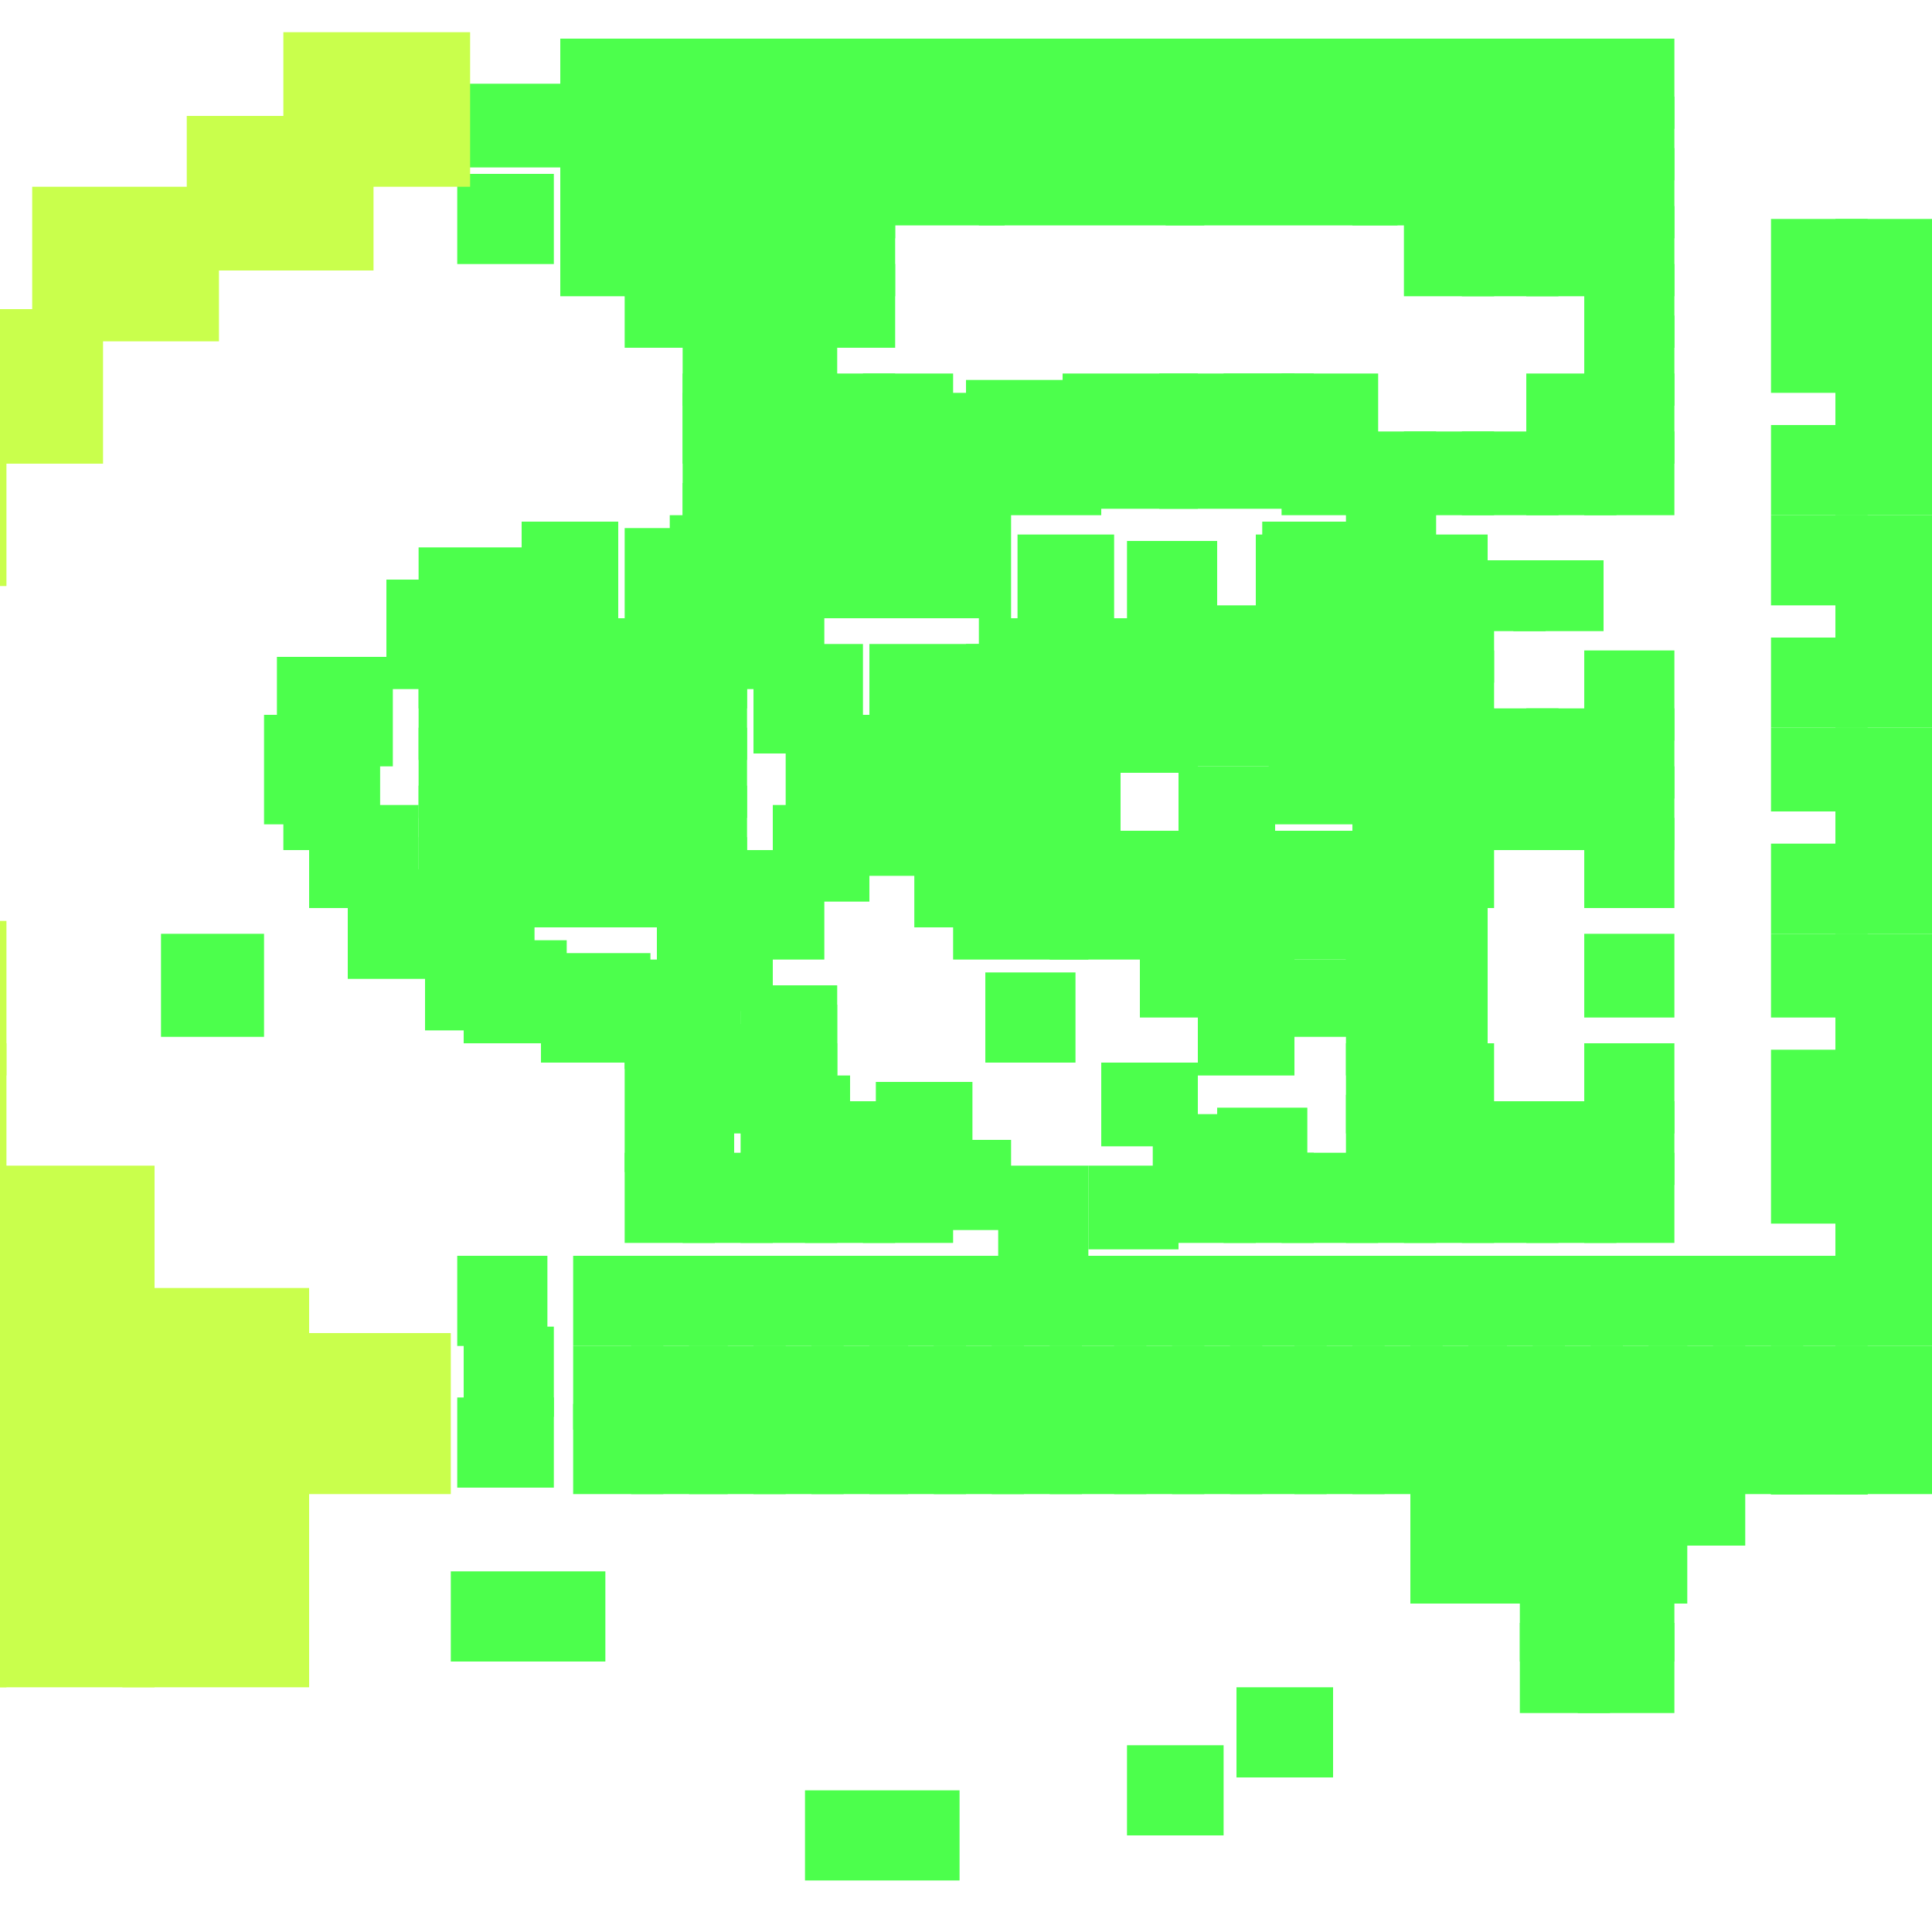 <?xml version="1.0" encoding="utf-8"?>
<svg xmlns="http://www.w3.org/2000/svg" width="300" height="300" viewBox="0 0 300 300" class="creatureMap" style="position:absolute;">
<defs>
    <filter id="blur" x="-30%" y="-30%" width="160%" height="160%">
        <feGaussianBlur stdDeviation="3" />
    </filter>
    <style>
        .spawningMap-very-common { fill: #0F0; }
        .spawningMap-common { fill: #B2FF00; }
        .spawningMap-uncommon { fill: #FF0; }
        .spawningMap-very-uncommon { fill: #FC0; }
        .spawningMap-rare { fill: #F60; }
        .spawningMap-very-rare { fill: #F00; }
        .spawning-map-point { stroke:black; stroke-width:1; }
    </style>
</defs>
<g filter="url(#blur)" opacity="0.7">
    <g class="spawningMap-very-common">
        <rect x="194" y="149" width="16" height="12" />
        <rect x="177" y="137" width="19" height="21" />
        <rect x="152" y="96" width="51" height="23" />
        <rect x="210" y="160" width="21" height="21" />
        <rect x="136" y="75" width="21" height="21" />
        <rect x="285" y="34" width="15" height="14" />
        <rect x="97" y="179" width="14" height="14" />
        <rect x="97" y="41" width="14" height="13" />
        <rect x="97" y="32" width="14" height="14" />
        <rect x="97" y="23" width="14" height="14" />
        <rect x="97" y="15" width="14" height="13" />
        <rect x="97" y="6" width="14" height="14" />
        <rect x="87" y="32" width="15" height="14" />
        <rect x="87" y="23" width="15" height="14" />
        <rect x="87" y="15" width="15" height="13" />
        <rect x="87" y="6" width="15" height="14" />
        <rect x="115" y="153" width="15" height="14" />
        <rect x="115" y="162" width="15" height="14" />
        <rect x="115" y="171" width="15" height="13" />
        <rect x="115" y="179" width="15" height="14" />
        <rect x="115" y="67" width="15" height="13" />
        <rect x="115" y="58" width="15" height="14" />
        <rect x="115" y="49" width="15" height="14" />
        <rect x="115" y="41" width="15" height="13" />
        <rect x="115" y="32" width="15" height="14" />
        <rect x="115" y="23" width="15" height="14" />
        <rect x="115" y="15" width="15" height="13" />
        <rect x="115" y="6" width="15" height="14" />
        <rect x="106" y="179" width="14" height="14" />
        <rect x="106" y="58" width="14" height="14" />
        <rect x="106" y="49" width="14" height="14" />
        <rect x="106" y="41" width="14" height="13" />
        <rect x="106" y="32" width="14" height="14" />
        <rect x="106" y="23" width="14" height="14" />
        <rect x="106" y="15" width="14" height="13" />
        <rect x="106" y="6" width="14" height="14" />
        <rect x="134" y="58" width="14" height="14" />
        <rect x="134" y="15" width="14" height="13" />
        <rect x="134" y="6" width="14" height="14" />
        <rect x="125" y="179" width="14" height="14" />
        <rect x="125" y="58" width="14" height="14" />
        <rect x="125" y="41" width="14" height="13" />
        <rect x="125" y="32" width="14" height="14" />
        <rect x="125" y="23" width="14" height="14" />
        <rect x="125" y="15" width="14" height="13" />
        <rect x="125" y="6" width="14" height="14" />
        <rect x="80" y="114" width="14" height="14" />
        <rect x="60" y="90" width="18" height="17" />
        <rect x="97" y="82" width="15" height="15" />
        <rect x="122" y="111" width="15" height="15" />
        <rect x="120" y="125" width="15" height="15" />
        <rect x="102" y="140" width="18" height="17" />
        <rect x="72" y="146" width="16" height="16" />
        <rect x="44" y="117" width="15" height="15" />
        <rect x="81" y="81" width="15" height="15" />
        <rect x="65" y="85" width="18" height="17" />
        <rect x="43" y="102" width="18" height="17" />
        <rect x="41" y="111" width="18" height="17" />
        <rect x="48" y="125" width="17" height="16" />
        <rect x="54" y="135" width="17" height="17" />
        <rect x="66" y="143" width="17" height="17" />
        <rect x="84" y="148" width="17" height="17" />
        <rect x="97" y="149" width="18" height="17" />
        <rect x="105" y="159" width="17" height="17" />
        <rect x="97" y="165" width="17" height="17" />
        <rect x="111" y="132" width="17" height="17" />
        <rect x="123" y="117" width="18" height="17" />
        <rect x="117" y="100" width="17" height="17" />
        <rect x="110" y="90" width="18" height="17" />
        <rect x="104" y="80" width="18" height="17" />
        <rect x="117" y="167" width="15" height="14" />
        <rect x="235" y="87" width="14" height="11" />
        <rect x="65" y="130" width="14" height="14" />
        <rect x="65" y="122" width="14" height="13" />
        <rect x="65" y="113" width="14" height="14" />
        <rect x="65" y="104" width="14" height="14" />
        <rect x="65" y="96" width="14" height="14" />
        <rect x="228" y="195" width="15" height="14" />
        <rect x="219" y="195" width="15" height="14" />
        <rect x="247" y="195" width="15" height="14" />
        <rect x="238" y="195" width="14" height="14" />
        <rect x="256" y="195" width="15" height="14" />
        <rect x="210" y="195" width="14" height="14" />
        <rect x="201" y="195" width="14" height="14" />
        <rect x="154" y="195" width="14" height="14" />
        <rect x="145" y="195" width="14" height="14" />
        <rect x="173" y="195" width="14" height="14" />
        <rect x="163" y="195" width="15" height="14" />
        <rect x="191" y="195" width="15" height="14" />
        <rect x="182" y="195" width="14" height="14" />
        <rect x="135" y="195" width="15" height="14" />
        <rect x="126" y="195" width="15" height="14" />
        <rect x="98" y="195" width="15" height="14" />
        <rect x="117" y="195" width="14" height="14" />
        <rect x="107" y="195" width="15" height="14" />
        <rect x="256" y="227" width="15" height="13" />
        <rect x="228" y="235" width="15" height="14" />
        <rect x="219" y="235" width="15" height="14" />
        <rect x="245" y="252" width="15" height="14" />
        <rect x="236" y="252" width="14" height="14" />
        <rect x="70" y="244" width="24" height="14" />
        <rect x="25" y="145" width="16" height="16" />
        <rect x="72" y="13" width="15" height="13" />
        <rect x="275" y="218" width="15" height="14" />
        <rect x="275" y="48" width="15" height="13" />
        <rect x="275" y="34" width="15" height="14" />
        <rect x="285" y="57" width="15" height="14" />
        <rect x="285" y="48" width="15" height="13" />
        <rect x="135" y="61" width="20" height="21" />
        <rect x="209" y="136" width="14" height="14" />
        <rect x="209" y="145" width="14" height="13" />
        <rect x="209" y="153" width="14" height="14" />
        <rect x="209" y="162" width="14" height="14" />
        <rect x="209" y="170" width="14" height="14" />
        <rect x="209" y="75" width="14" height="14" />
        <rect x="209" y="67" width="14" height="13" />
        <rect x="209" y="6" width="14" height="14" />
        <rect x="246" y="110" width="14" height="14" />
        <rect x="199" y="67" width="15" height="13" />
        <rect x="199" y="58" width="15" height="14" />
        <rect x="199" y="6" width="15" height="14" />
        <rect x="227" y="119" width="15" height="13" />
        <rect x="227" y="110" width="15" height="14" />
        <rect x="227" y="171" width="15" height="13" />
        <rect x="227" y="67" width="15" height="13" />
        <rect x="227" y="32" width="15" height="14" />
        <rect x="227" y="23" width="15" height="14" />
        <rect x="227" y="15" width="15" height="13" />
        <rect x="227" y="6" width="15" height="14" />
        <rect x="218" y="127" width="14" height="14" />
        <rect x="209" y="99" width="14" height="14" />
        <rect x="218" y="110" width="14" height="14" />
        <rect x="218" y="101" width="14" height="14" />
        <rect x="218" y="93" width="14" height="13" />
        <rect x="218" y="162" width="14" height="14" />
        <rect x="218" y="171" width="14" height="13" />
        <rect x="175" y="271" width="15" height="14" />
        <rect x="121" y="61" width="21" height="21" />
        <rect x="218" y="67" width="14" height="13" />
        <rect x="218" y="32" width="14" height="14" />
        <rect x="218" y="15" width="14" height="13" />
        <rect x="218" y="6" width="14" height="14" />
        <rect x="246" y="127" width="14" height="14" />
        <rect x="246" y="119" width="14" height="13" />
        <rect x="225" y="87" width="15" height="11" />
        <rect x="246" y="101" width="14" height="14" />
        <rect x="246" y="145" width="14" height="13" />
        <rect x="246" y="162" width="14" height="14" />
        <rect x="246" y="171" width="14" height="13" />
        <rect x="125" y="278" width="24" height="14" />
        <rect x="246" y="67" width="14" height="13" />
        <rect x="246" y="58" width="14" height="14" />
        <rect x="246" y="49" width="14" height="14" />
        <rect x="246" y="41" width="14" height="13" />
        <rect x="246" y="32" width="14" height="14" />
        <rect x="246" y="23" width="14" height="14" />
        <rect x="246" y="15" width="14" height="13" />
        <rect x="246" y="6" width="14" height="14" />
        <rect x="237" y="119" width="14" height="13" />
        <rect x="237" y="110" width="14" height="14" />
        <rect x="237" y="171" width="14" height="13" />
        <rect x="237" y="67" width="14" height="13" />
        <rect x="237" y="58" width="14" height="14" />
        <rect x="237" y="32" width="14" height="14" />
        <rect x="237" y="23" width="14" height="14" />
        <rect x="237" y="15" width="14" height="13" />
        <rect x="237" y="6" width="14" height="14" />
        <rect x="106" y="61" width="21" height="21" />
        <rect x="190" y="58" width="14" height="14" />
        <rect x="162" y="6" width="14" height="14" />
        <rect x="193" y="129" width="21" height="20" />
        <rect x="190" y="6" width="14" height="14" />
        <rect x="181" y="6" width="14" height="14" />
        <rect x="153" y="151" width="14" height="14" />
        <rect x="106" y="75" width="21" height="21" />
        <rect x="175" y="84" width="14" height="14" />
        <rect x="158" y="83" width="15" height="14" />
        <rect x="178" y="129" width="21" height="20" />
        <rect x="89" y="195" width="14" height="14" />
        <rect x="183" y="119" width="15" height="14" />
        <rect x="266" y="209" width="14" height="13" />
        <rect x="200" y="102" width="14" height="13" />
        <rect x="195" y="97" width="14" height="14" />
        <rect x="196" y="90" width="14" height="14" />
        <rect x="206" y="90" width="15" height="13" />
        <rect x="208" y="81" width="14" height="14" />
        <rect x="196" y="81" width="15" height="14" />
        <rect x="189" y="172" width="14" height="14" />
        <rect x="179" y="173" width="15" height="14" />
        <rect x="169" y="181" width="14" height="13" />
        <rect x="155" y="181" width="14" height="14" />
        <rect x="143" y="177" width="14" height="14" />
        <rect x="136" y="168" width="15" height="14" />
        <rect x="125" y="171" width="15" height="14" />
        <rect x="115" y="156" width="15" height="13" />
        <rect x="134" y="179" width="14" height="14" />
        <rect x="163" y="129" width="21" height="20" />
        <rect x="148" y="129" width="21" height="20" />
        <rect x="135" y="115" width="21" height="21" />
        <rect x="102" y="130" width="14" height="14" />
        <rect x="135" y="100" width="21" height="20" />
        <rect x="102" y="113" width="14" height="14" />
        <rect x="102" y="104" width="14" height="14" />
        <rect x="102" y="96" width="14" height="14" />
        <rect x="93" y="130" width="14" height="14" />
        <rect x="93" y="122" width="14" height="13" />
        <rect x="93" y="113" width="14" height="14" />
        <rect x="93" y="104" width="14" height="14" />
        <rect x="93" y="96" width="14" height="14" />
        <rect x="83" y="130" width="15" height="14" />
        <rect x="83" y="122" width="15" height="13" />
        <rect x="83" y="113" width="15" height="14" />
        <rect x="83" y="104" width="15" height="14" />
        <rect x="83" y="96" width="15" height="14" />
        <rect x="74" y="130" width="15" height="14" />
        <rect x="74" y="122" width="15" height="13" />
        <rect x="74" y="113" width="15" height="14" />
        <rect x="74" y="104" width="15" height="14" />
        <rect x="74" y="96" width="15" height="14" />
        <rect x="102" y="122" width="14" height="13" />
        <rect x="150" y="100" width="21" height="20" />
        <rect x="165" y="100" width="21" height="20" />
        <rect x="180" y="94" width="21" height="21" />
        <rect x="180" y="58" width="21" height="21" />
        <rect x="165" y="58" width="21" height="21" />
        <rect x="150" y="59" width="21" height="21" />
        <rect x="195" y="83" width="21" height="21" />
        <rect x="210" y="83" width="21" height="21" />
        <rect x="210" y="99" width="21" height="20" />
        <rect x="121" y="75" width="21" height="21" />
        <rect x="210" y="114" width="21" height="20" />
        <rect x="210" y="129" width="21" height="21" />
        <rect x="210" y="145" width="21" height="20" />
        <rect x="71" y="195" width="14" height="14" />
        <rect x="197" y="114" width="15" height="14" />
        <rect x="72" y="206" width="14" height="14" />
        <rect x="209" y="179" width="14" height="14" />
        <rect x="199" y="179" width="15" height="14" />
        <rect x="227" y="179" width="15" height="14" />
        <rect x="218" y="179" width="14" height="14" />
        <rect x="246" y="179" width="14" height="14" />
        <rect x="237" y="179" width="14" height="14" />
        <rect x="190" y="179" width="14" height="14" />
        <rect x="181" y="179" width="14" height="14" />
        <rect x="71" y="217" width="15" height="14" />
        <rect x="71" y="27" width="15" height="14" />
        <rect x="210" y="218" width="14" height="14" />
        <rect x="201" y="218" width="14" height="14" />
        <rect x="154" y="218" width="14" height="14" />
        <rect x="145" y="218" width="14" height="14" />
        <rect x="173" y="218" width="14" height="14" />
        <rect x="163" y="218" width="15" height="14" />
        <rect x="191" y="218" width="15" height="14" />
        <rect x="182" y="218" width="14" height="14" />
        <rect x="135" y="218" width="15" height="14" />
        <rect x="126" y="218" width="15" height="14" />
        <rect x="98" y="218" width="15" height="14" />
        <rect x="89" y="218" width="14" height="14" />
        <rect x="117" y="218" width="14" height="14" />
        <rect x="107" y="218" width="15" height="14" />
        <rect x="228" y="209" width="15" height="13" />
        <rect x="219" y="209" width="15" height="13" />
        <rect x="247" y="209" width="15" height="13" />
        <rect x="238" y="209" width="14" height="13" />
        <rect x="256" y="209" width="15" height="13" />
        <rect x="210" y="209" width="14" height="13" />
        <rect x="201" y="209" width="14" height="13" />
        <rect x="154" y="209" width="14" height="13" />
        <rect x="145" y="209" width="14" height="13" />
        <rect x="173" y="209" width="14" height="13" />
        <rect x="163" y="209" width="15" height="13" />
        <rect x="191" y="209" width="15" height="13" />
        <rect x="182" y="209" width="14" height="13" />
        <rect x="135" y="209" width="15" height="13" />
        <rect x="126" y="209" width="15" height="13" />
        <rect x="266" y="195" width="14" height="14" />
        <rect x="89" y="209" width="14" height="13" />
        <rect x="117" y="209" width="14" height="13" />
        <rect x="107" y="209" width="15" height="13" />
        <rect x="228" y="218" width="15" height="14" />
        <rect x="219" y="218" width="15" height="14" />
        <rect x="247" y="218" width="15" height="14" />
        <rect x="238" y="218" width="14" height="14" />
        <rect x="256" y="218" width="15" height="14" />
        <rect x="228" y="227" width="15" height="13" />
        <rect x="219" y="227" width="15" height="13" />
        <rect x="247" y="227" width="15" height="13" />
        <rect x="238" y="227" width="14" height="13" />
        <rect x="247" y="235" width="15" height="14" />
        <rect x="238" y="235" width="14" height="14" />
        <rect x="245" y="244" width="15" height="14" />
        <rect x="236" y="244" width="14" height="14" />
        <rect x="192" y="262" width="15" height="14" />
        <rect x="153" y="6" width="14" height="14" />
        <rect x="275" y="218" width="15" height="14" />
        <rect x="275" y="209" width="15" height="13" />
        <rect x="275" y="195" width="15" height="14" />
        <rect x="285" y="218" width="15" height="14" />
        <rect x="285" y="209" width="15" height="13" />
        <rect x="285" y="195" width="15" height="14" />
        <rect x="275" y="218" width="15" height="14" />
        <rect x="275" y="177" width="15" height="13" />
        <rect x="275" y="163" width="15" height="14" />
        <rect x="285" y="186" width="15" height="14" />
        <rect x="285" y="177" width="15" height="13" />
        <rect x="285" y="163" width="15" height="14" />
        <rect x="275" y="218" width="15" height="14" />
        <rect x="275" y="145" width="15" height="13" />
        <rect x="275" y="131" width="15" height="14" />
        <rect x="285" y="154" width="15" height="14" />
        <rect x="285" y="145" width="15" height="13" />
        <rect x="285" y="131" width="15" height="14" />
        <rect x="275" y="218" width="15" height="14" />
        <rect x="275" y="113" width="15" height="13" />
        <rect x="275" y="99" width="15" height="14" />
        <rect x="285" y="122" width="15" height="14" />
        <rect x="285" y="113" width="15" height="13" />
        <rect x="285" y="99" width="15" height="14" />
        <rect x="275" y="218" width="15" height="14" />
        <rect x="275" y="80" width="15" height="14" />
        <rect x="275" y="66" width="15" height="14" />
        <rect x="285" y="89" width="15" height="14" />
        <rect x="186" y="153" width="15" height="14" />
        <rect x="285" y="80" width="15" height="14" />
        <rect x="285" y="66" width="15" height="14" />
        <rect x="218" y="119" width="14" height="13" />
        <rect x="186" y="146" width="15" height="13" />
        <rect x="266" y="218" width="14" height="14" />
        <rect x="143" y="6" width="15" height="14" />
        <rect x="171" y="6" width="15" height="14" />
        <rect x="171" y="165" width="15" height="13" />
        <rect x="98" y="209" width="15" height="13" />
        <rect x="92" y="6" width="35" height="29" />
        <rect x="142" y="101" width="32" height="43" />
        <rect x="210" y="6" width="36" height="29" />
        <rect x="181" y="6" width="36" height="29" />
        <rect x="152" y="6" width="35" height="29" />
        <rect x="121" y="6" width="35" height="29" />
        <rect x="142" y="101" width="32" height="43" />
    </g>
    <g class="spawningMap-common">
        <rect x="19" y="200" width="29" height="24" />
        <rect x="0" y="181" width="24" height="24" />
        <rect x="44" y="5" width="29" height="24" />
        <rect x="41" y="207" width="29" height="25" />
        <rect x="19" y="238" width="29" height="24" />
        <rect x="0" y="238" width="24" height="24" />
        <rect x="0" y="238" width="1" height="24" />
        <rect x="0" y="219" width="24" height="24" />
        <rect x="0" y="219" width="1" height="24" />
        <rect x="0" y="200" width="24" height="24" />
        <rect x="0" y="200" width="1" height="24" />
        <rect x="0" y="181" width="1" height="24" />
        <rect x="0" y="162" width="1" height="24" />
        <rect x="0" y="143" width="1" height="24" />
        <rect x="0" y="67" width="1" height="24" />
        <rect x="0" y="48" width="16" height="24" />
        <rect x="5" y="29" width="29" height="24" />
        <rect x="29" y="18" width="29" height="24" />
        <rect x="19" y="219" width="29" height="24" />
    </g></g>
</svg>